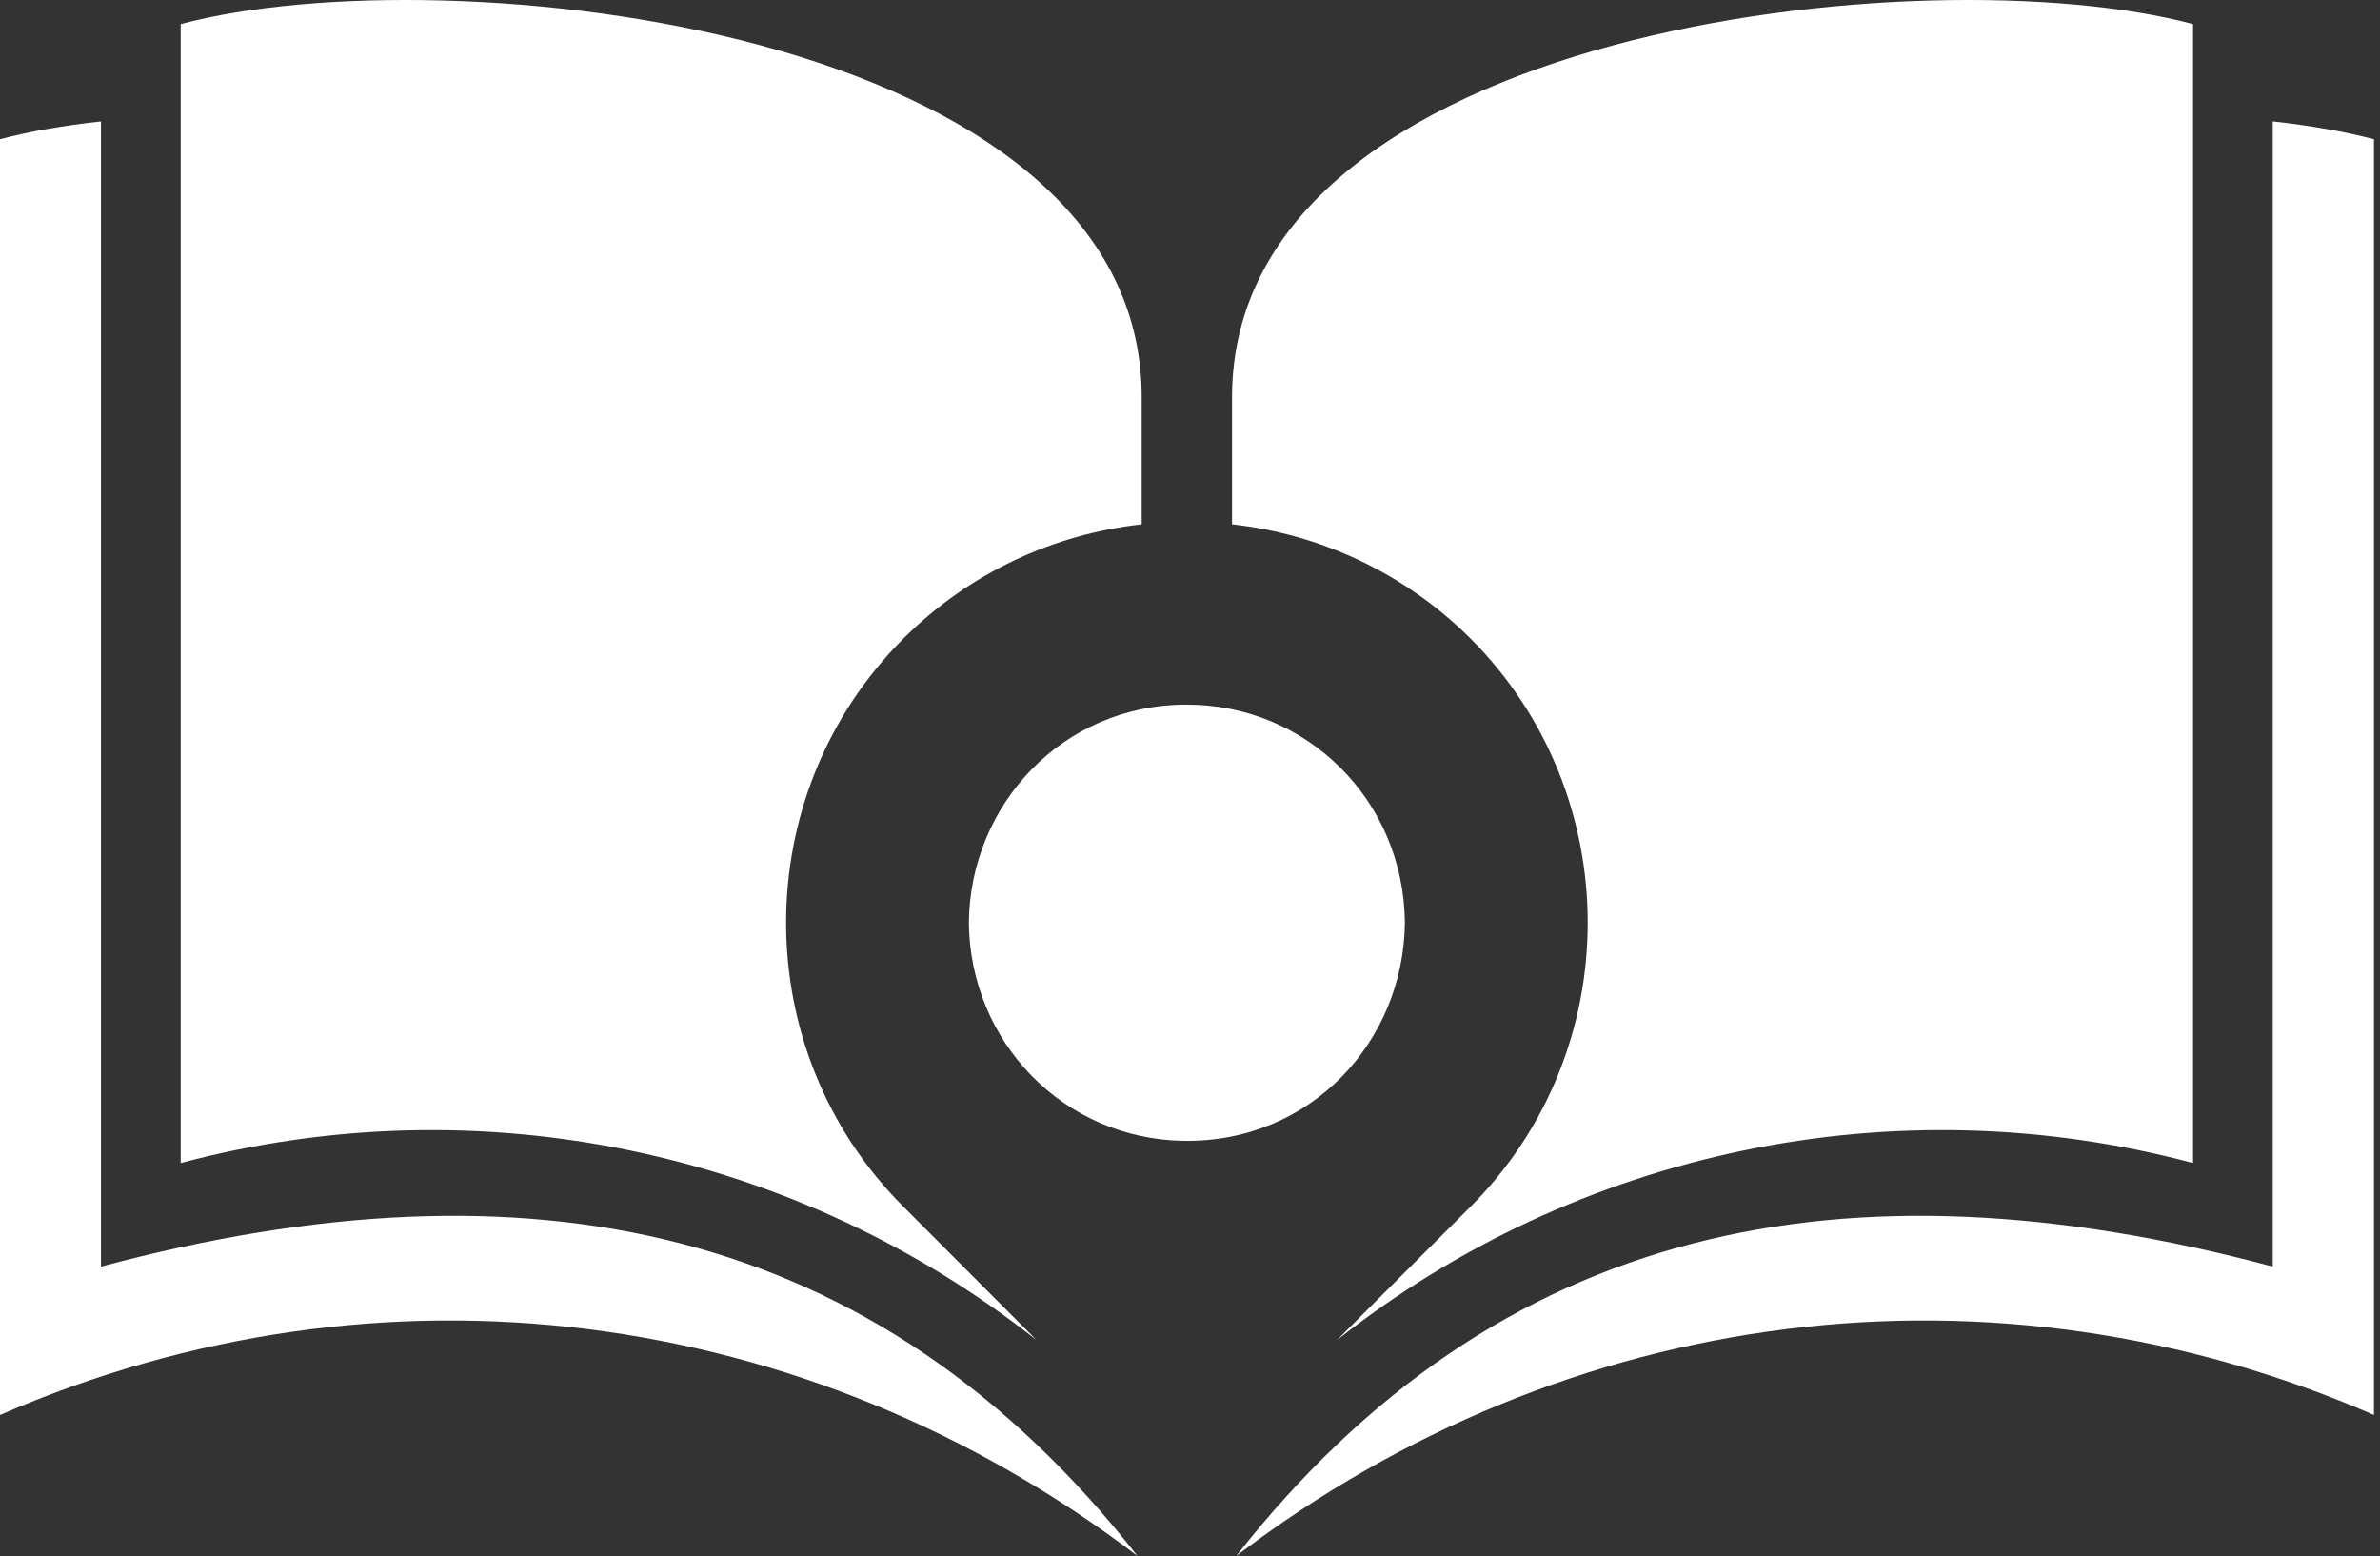<svg xmlns="http://www.w3.org/2000/svg" width="153" height="100" viewBox="0 0 153 100" fill="none"><rect x="0" y="0" width="153" height="100" fill="#333333" stroke="none"/><path fill-rule="evenodd" clip-rule="evenodd" d="M73.395 25.541V33.697C67.78 34.321 62.343 36.773 58.065 41.051C48.024 51.093 48.024 67.51 58.065 77.538L66.636 86.125C51.232 73.958 30.838 69.62 11.616 74.745V1.548C28.669 -2.998 73.395 1.741 73.395 25.541ZM73.127 100C56.327 78.622 34.016 74.061 6.491 81.4V7.802C4.055 8.07 1.857 8.456 0 8.947V90.938C24.421 80.316 51.826 83.808 73.127 100ZM79.47 100C96.27 78.622 118.58 74.061 146.106 81.4V7.802C148.541 8.07 150.74 8.456 152.612 8.947V90.938C128.192 80.316 100.756 83.808 79.47 100ZM79.202 25.541V33.697C84.817 34.321 90.254 36.773 94.547 41.051C104.573 51.093 104.573 67.51 94.547 77.538L85.946 86.125C101.35 73.958 121.76 69.62 140.981 74.745V1.548C123.928 -2.998 79.202 1.741 79.202 25.541ZM76.098 73.318C84.267 73.438 90.239 66.931 90.313 59.294C90.239 51.405 83.971 45.255 76.246 45.285C68.285 45.3 62.358 51.732 62.284 59.294C62.358 66.96 68.359 73.199 76.098 73.318Z" fill="white"></path></svg>